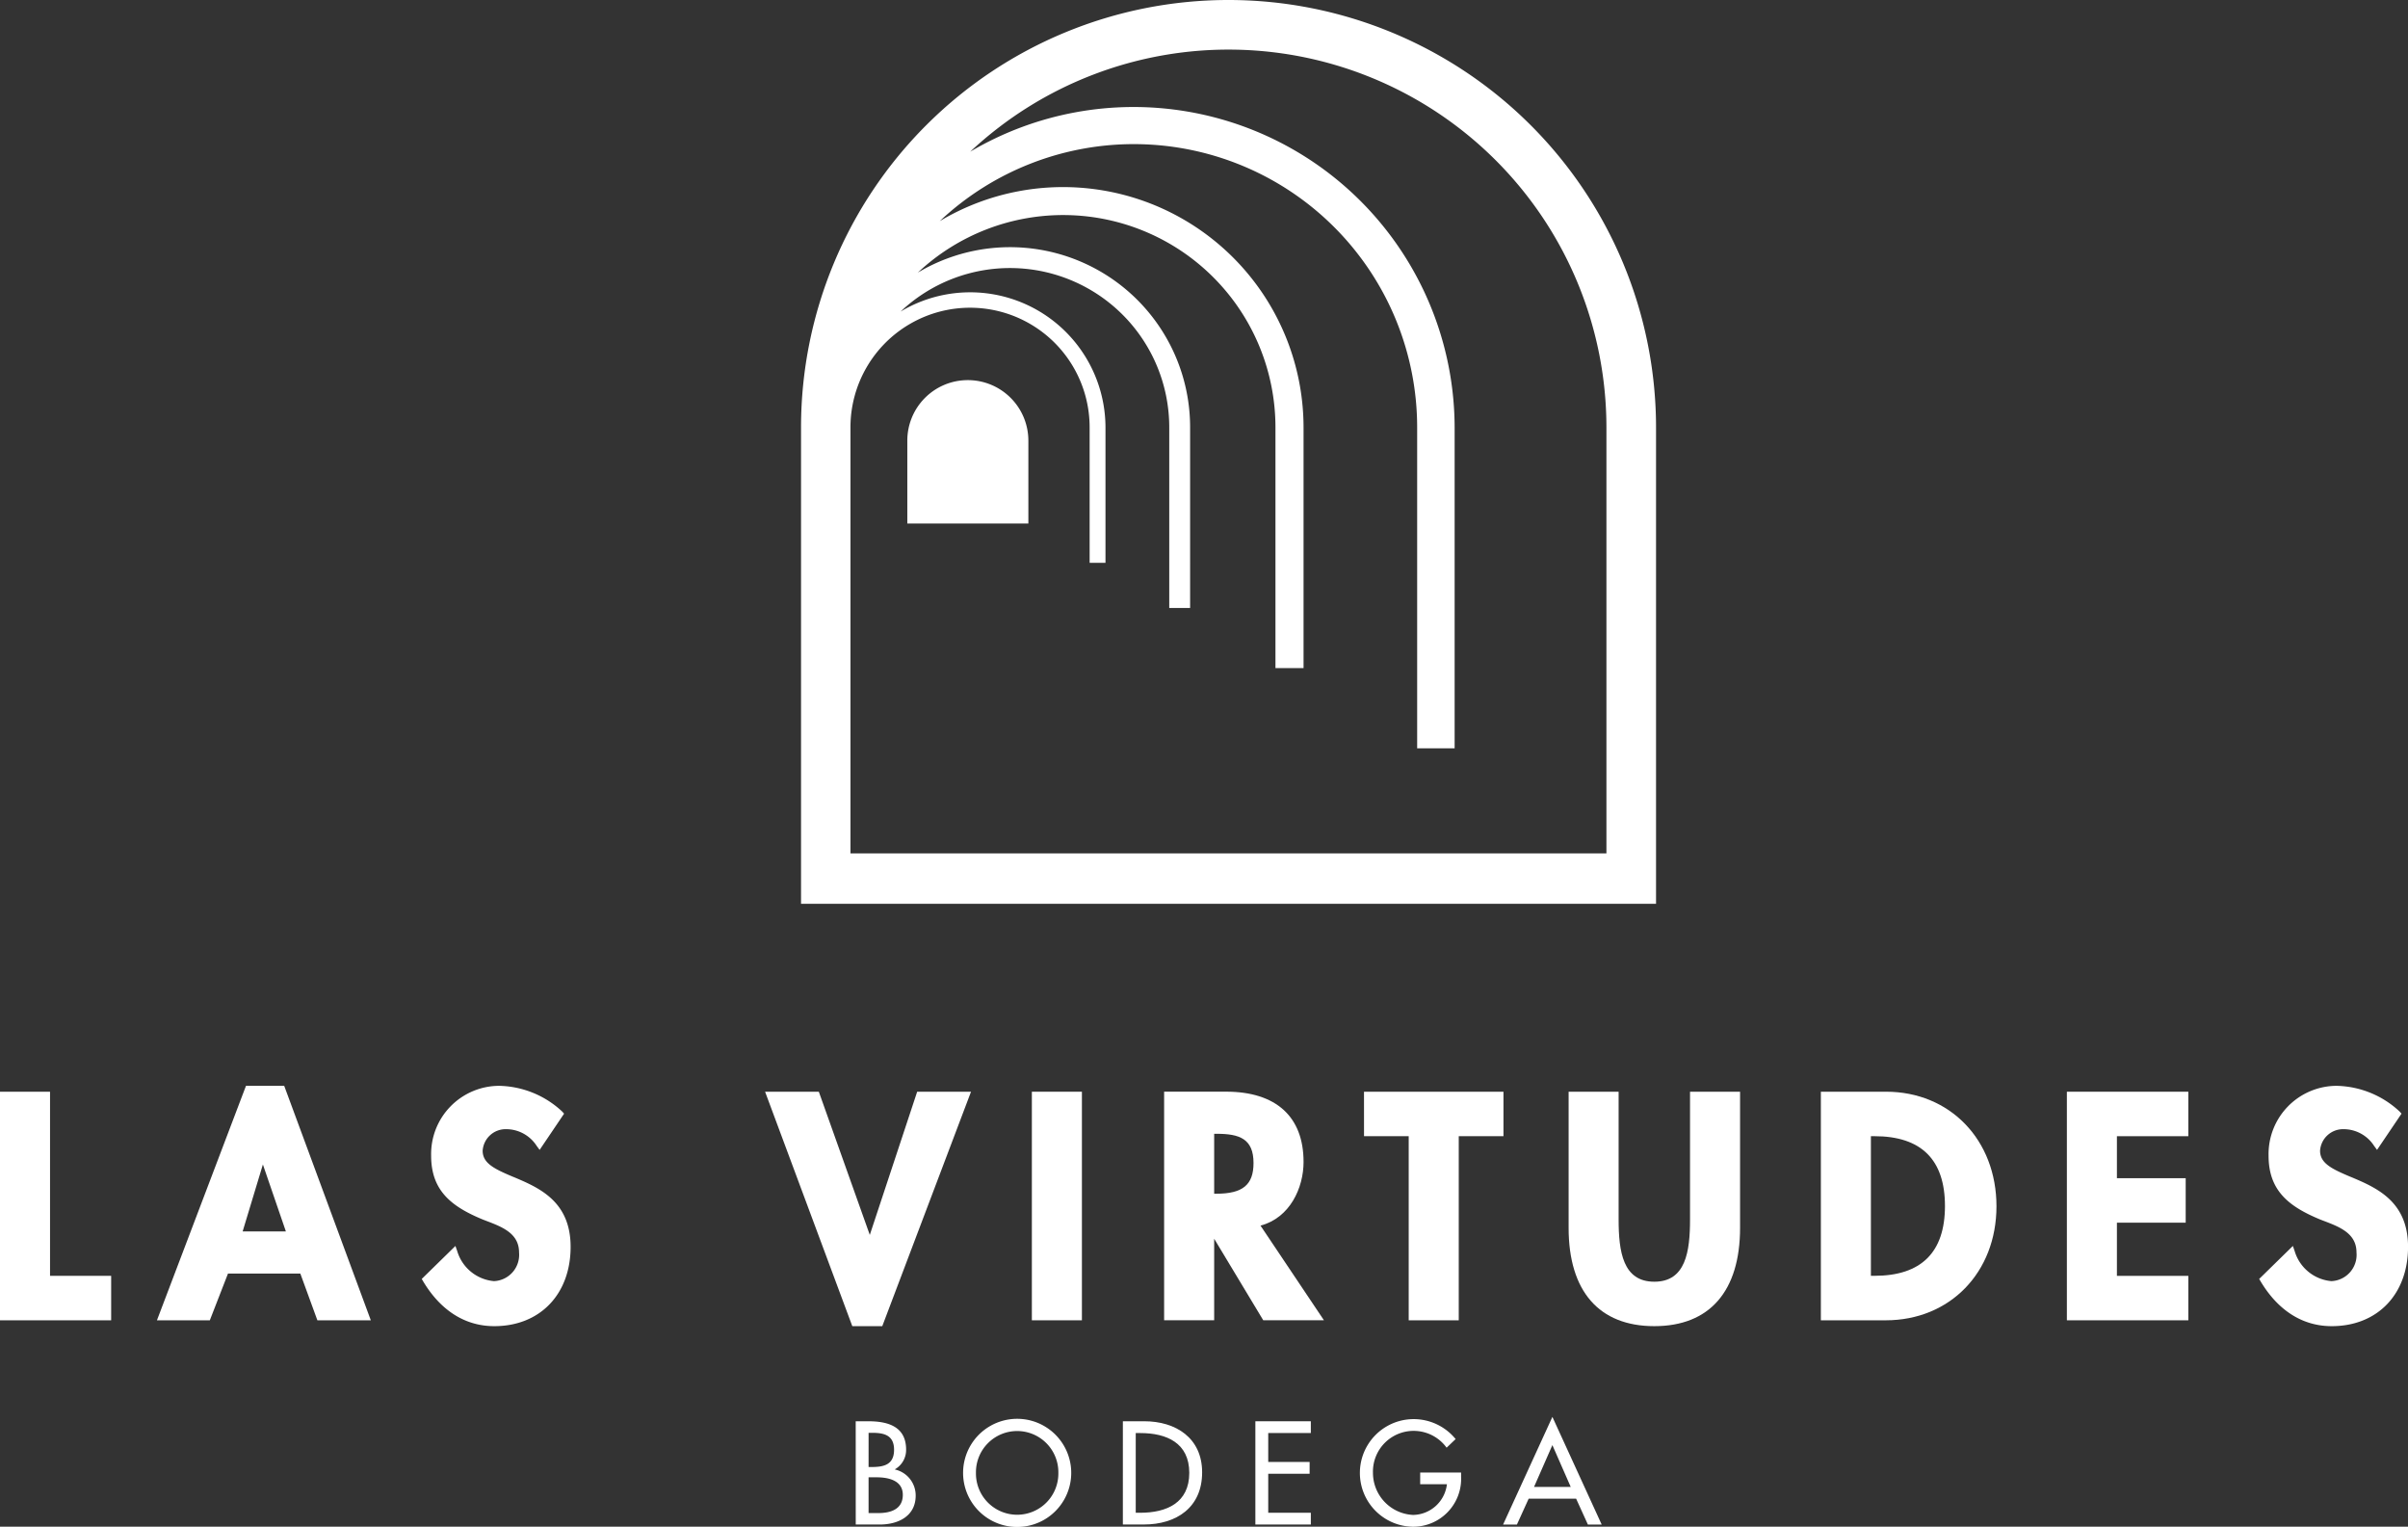 <?xml version="1.0" encoding="UTF-8"?> <svg xmlns="http://www.w3.org/2000/svg" width="240" height="152.131" viewBox="0 0 240 152.131"><rect x="0" y="0" width="240" height="152.131" fill="#333333" stroke="none"/><g id="LOGO" transform="translate(-163.043 -726.046)"><path id="Trazado_1" data-name="Trazado 1" d="M1232.259,726.046a42.6,42.6,0,0,0-42.6,42.5v47.563h85.217V768.652a42.621,42.621,0,0,0-42.621-42.606m-37.669,85.035V768.606a11.918,11.918,0,0,1,23.837.045V782.13h1.58V768.652a13.487,13.487,0,0,0-20.42-11.56,15.873,15.873,0,0,1,26.775,11.56v17.976h2.08V768.652A17.945,17.945,0,0,0,1201.3,753.21a21.16,21.16,0,0,1,35.644,15.442V792.62h2.8V768.652a23.968,23.968,0,0,0-36.261-20.571,28.234,28.234,0,0,1,47.584,20.571v31.96h3.735v-31.96a32,32,0,0,0-48.28-27.492,37.665,37.665,0,0,1,63.409,27.492v42.429Z" transform="translate(-946.779 0)" fill="#fff"></path><path id="Trazado_2" data-name="Trazado 2" d="M1328.3,1211.739a6.026,6.026,0,0,0-6.032,6.048v8.243h12.065v-8.243a6.032,6.032,0,0,0-6.033-6.048" transform="translate(-1068.795 -447.815)" fill="#fff"></path><path id="Trazado_3" data-name="Trazado 3" d="M168.03,2123.542h-4.988v22.777h11.08v-4.432H168.03Z" transform="translate(0 -1288.709)" fill="#fff"></path><path id="Trazado_4" data-name="Trazado 4" d="M371.1,2116.071l-8.874,23.363h5.27l1.812-4.659h7.209l1.7,4.659h5.326l-8.632-23.363Zm3.978,14.509h-4.311l2.019-6.674Z" transform="translate(-183.541 -1281.824)" fill="#fff"></path><path id="Trazado_5" data-name="Trazado 5" d="M711.019,2125.169c-1.9-.8-3.064-1.359-3.064-2.615a2.3,2.3,0,0,1,2.357-2.146,3.622,3.622,0,0,1,3.034,1.676l.288.388,2.438-3.609-.177-.2a9.469,9.469,0,0,0-6.29-2.574,6.8,6.8,0,0,0-6.785,6.962c0,3.513,2.055,5.078,5.139,6.356l.348.135c1.61.611,3.276,1.252,3.276,3.151a2.625,2.625,0,0,1-2.5,2.857,4.206,4.206,0,0,1-3.665-3l-.177-.505-3.357,3.286.136.233c1.752,2.928,4.2,4.473,7.093,4.473,4.548,0,7.608-3.175,7.608-7.9,0-4.563-3.165-5.9-5.7-6.971" transform="translate(-496.807 -1281.844)" fill="#fff"></path><path id="Trazado_6" data-name="Trazado 6" d="M1151.178,2137.792l-5-14.043-.081-.227h-5.356l8.693,23.362h2.988l8.845-23.362H1155.9Z" transform="translate(-901.444 -1288.691)" fill="#fff"></path><rect id="Rectángulo_2" data-name="Rectángulo 2" width="4.988" height="22.777" transform="translate(265.887 834.832)" fill="#fff"></rect><path id="Trazado_7" data-name="Trazado 7" d="M1664.415,2130.507c0-4.508-2.746-7-7.723-7h-6.174v22.777h4.988v-8.123l4.891,8.123h6.048l-6.321-9.43c2.943-.777,4.292-3.771,4.292-6.35m-8.91-2.8h.247c2.267,0,3.675.489,3.675,2.913,0,2.171-1.075,3.059-3.705,3.059h-.217Z" transform="translate(-1371.449 -1288.68)" fill="#fff"></path><path id="Trazado_8" data-name="Trazado 8" d="M1905.8,2127.968h4.453v18.345h4.988v-18.345h4.457v-4.432h-13.9Z" transform="translate(-1606.808 -1288.703)" fill="#fff"></path><path id="Trazado_9" data-name="Trazado 9" d="M2179.539,2136.254c0,3.236-.429,6.225-3.559,6.225s-3.559-2.989-3.559-6.225v-12.706h-4.983v13.56c0,6.32,3.034,9.8,8.542,9.8s8.546-3.483,8.546-9.8v-13.56h-4.987Z" transform="translate(-1848.054 -1288.715)" fill="#fff"></path><path id="Trazado_10" data-name="Trazado 10" d="M2496.306,2123.535h-6.5v22.777h6.467c6.4,0,11.035-4.775,11.035-11.359,0-6.612-4.629-11.419-11.005-11.419m-1.51,4.432h.364c4.654,0,7.018,2.343,7.018,6.957s-2.363,6.956-7.018,6.956h-.364Z" transform="translate(-2145.282 -1288.703)" fill="#fff"></path><path id="Trazado_11" data-name="Trazado 11" d="M2805.554,2146.3h12.105v-4.428h-7.118v-5.3h6.855v-4.432h-6.855v-4.185h7.118v-4.432h-12.105Z" transform="translate(-2436.51 -1288.691)" fill="#fff"></path><path id="Trazado_12" data-name="Trazado 12" d="M3058.72,2125.169c-1.9-.8-3.065-1.359-3.065-2.615a2.3,2.3,0,0,1,2.358-2.146,3.621,3.621,0,0,1,3.034,1.676l.287.388,2.439-3.609-.176-.2a9.472,9.472,0,0,0-6.29-2.574,6.8,6.8,0,0,0-6.784,6.962c0,3.513,2.054,5.078,5.138,6.356l.349.135c1.61.611,3.276,1.252,3.276,3.151a2.625,2.625,0,0,1-2.5,2.857,4.2,4.2,0,0,1-3.665-3l-.177-.505-3.357,3.286.136.233c1.752,2.928,4.2,4.473,7.093,4.473,4.548,0,7.607-3.175,7.607-7.9,0-4.563-3.165-5.9-5.7-6.971" transform="translate(-2661.376 -1281.844)" fill="#fff"></path><path id="Trazado_13" data-name="Trazado 13" d="M1256.134,2541.7h1.257c1.933,0,3.766.509,3.766,2.827a2.211,2.211,0,0,1-1.11,1.954v.025a2.651,2.651,0,0,1,2.064,2.6c0,2.06-1.762,2.883-3.574,2.883h-2.4Zm1.282,4.558h.328c1.212,0,2.212-.241,2.212-1.717,0-1.448-.984-1.69-2.186-1.69h-.353Zm0,4.589h.984c1.186,0,2.428-.359,2.428-1.817s-1.474-1.746-2.62-1.746h-.792Z" transform="translate(-1007.804 -1674.03)" fill="#fff"></path><path id="Trazado_14" data-name="Trazado 14" d="M1404.3,2544.326a5.389,5.389,0,0,1-10.778,0,5.389,5.389,0,0,1,10.778,0m-1.283,0a4.107,4.107,0,1,0-8.213,0,4.107,4.107,0,1,0,8.213,0" transform="translate(-1134.49 -1671.512)" fill="#fff"></path><path id="Trazado_15" data-name="Trazado 15" d="M1597.478,2541.71h2.125c3.155,0,5.775,1.666,5.775,5.093,0,3.5-2.565,5.195-5.811,5.195h-2.09Zm1.283,9.118h.449c2.62,0,4.887-.98,4.887-3.974s-2.267-3.968-4.887-3.968h-.449Z" transform="translate(-1322.521 -1674.041)" fill="#fff"></path><path id="Trazado_16" data-name="Trazado 16" d="M1766.647,2541.727h5.528v1.171h-4.246v2.883h4.125v1.176h-4.125v3.887h4.246v1.171h-5.528Z" transform="translate(-1478.484 -1674.057)" fill="#fff"></path><path id="Trazado_17" data-name="Trazado 17" d="M1910.635,2544.3v.408a4.777,4.777,0,0,1-4.871,4.993,5.362,5.362,0,0,1,.136-10.722,5.4,5.4,0,0,1,4.191,1.989l-.9.858a4.057,4.057,0,0,0-7.34,2.5,4.2,4.2,0,0,0,4,4.2,3.454,3.454,0,0,0,3.372-3.058h-2.665V2544.3Z" transform="translate(-1601.968 -1671.523)" fill="#fff"></path><path id="Trazado_18" data-name="Trazado 18" d="M2085.9,2544.3l-1.171,2.579h-1.378l4.913-10.727,4.912,10.727H2091.8l-1.172-2.579Zm2.363-5.336-1.828,4.165h3.655Z" transform="translate(-1770.497 -1668.918)" fill="#fff"></path></g></svg> 